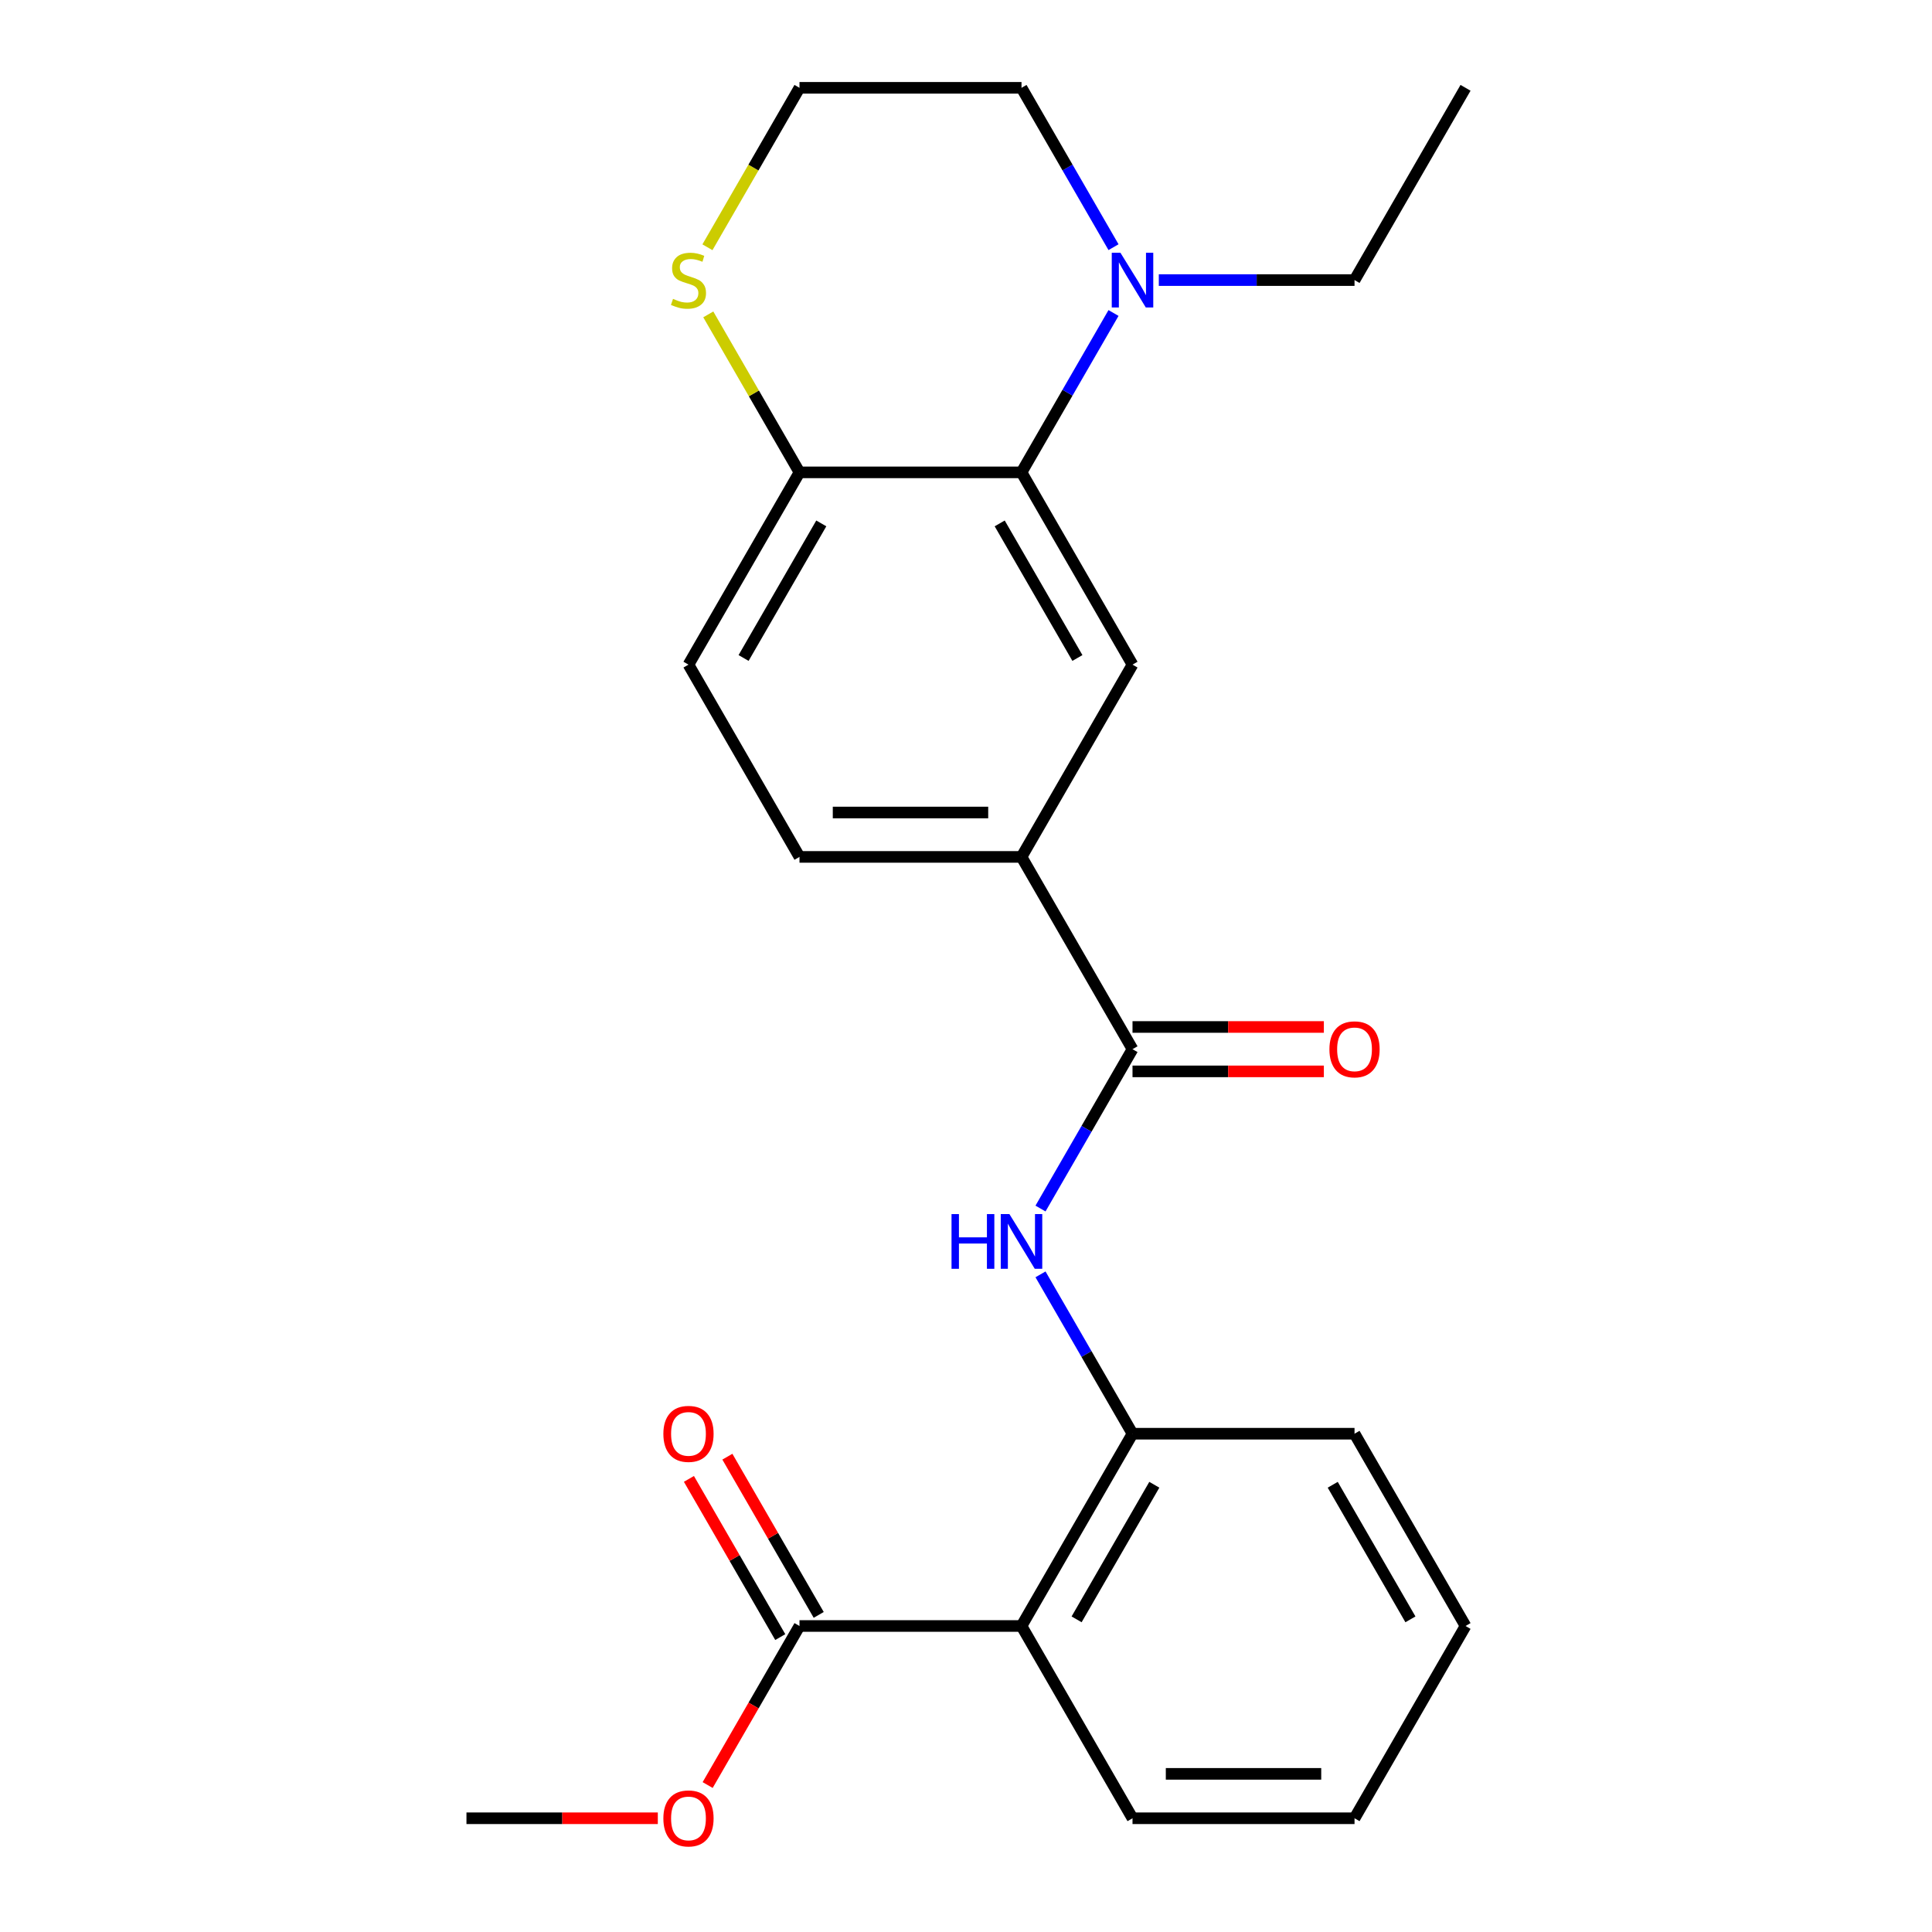 <?xml version='1.0' encoding='iso-8859-1'?>
<svg version='1.1' baseProfile='full'
              xmlns='http://www.w3.org/2000/svg'
                      xmlns:rdkit='http://www.rdkit.org/xml'
                      xmlns:xlink='http://www.w3.org/1999/xlink'
                  xml:space='preserve'
width='1000px' height='1000px' viewBox='0 0 1000 1000'>
<!-- END OF HEADER -->
<rect style='opacity:1.0;fill:#FFFFFF;stroke:none' width='1000' height='1000' x='0' y='0'> </rect>
<path class='bond-3' d='M 528.729,841.611 L 586.186,742.091' style='fill:none;fill-rule:evenodd;stroke:#000000;stroke-width:6px;stroke-linecap:butt;stroke-linejoin:miter;stroke-opacity:1' />
<path class='bond-3' d='M 557.251,838.174 L 597.472,768.511' style='fill:none;fill-rule:evenodd;stroke:#000000;stroke-width:6px;stroke-linecap:butt;stroke-linejoin:miter;stroke-opacity:1' />
<path class='bond-6' d='M 528.729,841.611 L 413.814,841.611' style='fill:none;fill-rule:evenodd;stroke:#000000;stroke-width:6px;stroke-linecap:butt;stroke-linejoin:miter;stroke-opacity:1' />
<path class='bond-17' d='M 528.729,841.611 L 586.186,941.13' style='fill:none;fill-rule:evenodd;stroke:#000000;stroke-width:6px;stroke-linecap:butt;stroke-linejoin:miter;stroke-opacity:1' />
<path class='bond-0' d='M 528.729,244.494 L 586.186,344.013' style='fill:none;fill-rule:evenodd;stroke:#000000;stroke-width:6px;stroke-linecap:butt;stroke-linejoin:miter;stroke-opacity:1' />
<path class='bond-0' d='M 517.444,270.913 L 557.664,340.577' style='fill:none;fill-rule:evenodd;stroke:#000000;stroke-width:6px;stroke-linecap:butt;stroke-linejoin:miter;stroke-opacity:1' />
<path class='bond-4' d='M 528.729,244.494 L 552.541,203.25' style='fill:none;fill-rule:evenodd;stroke:#000000;stroke-width:6px;stroke-linecap:butt;stroke-linejoin:miter;stroke-opacity:1' />
<path class='bond-4' d='M 552.541,203.25 L 576.352,162.007' style='fill:none;fill-rule:evenodd;stroke:#0000FF;stroke-width:6px;stroke-linecap:butt;stroke-linejoin:miter;stroke-opacity:1' />
<path class='bond-25' d='M 528.729,244.494 L 413.814,244.494' style='fill:none;fill-rule:evenodd;stroke:#000000;stroke-width:6px;stroke-linecap:butt;stroke-linejoin:miter;stroke-opacity:1' />
<path class='bond-1' d='M 586.186,543.052 L 562.375,584.295' style='fill:none;fill-rule:evenodd;stroke:#000000;stroke-width:6px;stroke-linecap:butt;stroke-linejoin:miter;stroke-opacity:1' />
<path class='bond-1' d='M 562.375,584.295 L 538.563,625.539' style='fill:none;fill-rule:evenodd;stroke:#0000FF;stroke-width:6px;stroke-linecap:butt;stroke-linejoin:miter;stroke-opacity:1' />
<path class='bond-7' d='M 586.186,543.052 L 528.729,443.533' style='fill:none;fill-rule:evenodd;stroke:#000000;stroke-width:6px;stroke-linecap:butt;stroke-linejoin:miter;stroke-opacity:1' />
<path class='bond-10' d='M 586.186,554.544 L 635.708,554.544' style='fill:none;fill-rule:evenodd;stroke:#000000;stroke-width:6px;stroke-linecap:butt;stroke-linejoin:miter;stroke-opacity:1' />
<path class='bond-10' d='M 635.708,554.544 L 685.229,554.544' style='fill:none;fill-rule:evenodd;stroke:#FF0000;stroke-width:6px;stroke-linecap:butt;stroke-linejoin:miter;stroke-opacity:1' />
<path class='bond-10' d='M 586.186,531.561 L 635.708,531.561' style='fill:none;fill-rule:evenodd;stroke:#000000;stroke-width:6px;stroke-linecap:butt;stroke-linejoin:miter;stroke-opacity:1' />
<path class='bond-10' d='M 635.708,531.561 L 685.229,531.561' style='fill:none;fill-rule:evenodd;stroke:#FF0000;stroke-width:6px;stroke-linecap:butt;stroke-linejoin:miter;stroke-opacity:1' />
<path class='bond-2' d='M 538.563,659.604 L 562.375,700.848' style='fill:none;fill-rule:evenodd;stroke:#0000FF;stroke-width:6px;stroke-linecap:butt;stroke-linejoin:miter;stroke-opacity:1' />
<path class='bond-2' d='M 562.375,700.848 L 586.186,742.091' style='fill:none;fill-rule:evenodd;stroke:#000000;stroke-width:6px;stroke-linecap:butt;stroke-linejoin:miter;stroke-opacity:1' />
<path class='bond-19' d='M 586.186,742.091 L 701.102,742.091' style='fill:none;fill-rule:evenodd;stroke:#000000;stroke-width:6px;stroke-linecap:butt;stroke-linejoin:miter;stroke-opacity:1' />
<path class='bond-16' d='M 576.352,127.941 L 552.541,86.698' style='fill:none;fill-rule:evenodd;stroke:#0000FF;stroke-width:6px;stroke-linecap:butt;stroke-linejoin:miter;stroke-opacity:1' />
<path class='bond-16' d='M 552.541,86.698 L 528.729,45.455' style='fill:none;fill-rule:evenodd;stroke:#000000;stroke-width:6px;stroke-linecap:butt;stroke-linejoin:miter;stroke-opacity:1' />
<path class='bond-18' d='M 599.799,144.974 L 650.45,144.974' style='fill:none;fill-rule:evenodd;stroke:#0000FF;stroke-width:6px;stroke-linecap:butt;stroke-linejoin:miter;stroke-opacity:1' />
<path class='bond-18' d='M 650.45,144.974 L 701.102,144.974' style='fill:none;fill-rule:evenodd;stroke:#000000;stroke-width:6px;stroke-linecap:butt;stroke-linejoin:miter;stroke-opacity:1' />
<path class='bond-5' d='M 586.186,344.013 L 528.729,443.533' style='fill:none;fill-rule:evenodd;stroke:#000000;stroke-width:6px;stroke-linecap:butt;stroke-linejoin:miter;stroke-opacity:1' />
<path class='bond-11' d='M 423.766,835.865 L 400.127,794.922' style='fill:none;fill-rule:evenodd;stroke:#000000;stroke-width:6px;stroke-linecap:butt;stroke-linejoin:miter;stroke-opacity:1' />
<path class='bond-11' d='M 400.127,794.922 L 376.488,753.978' style='fill:none;fill-rule:evenodd;stroke:#FF0000;stroke-width:6px;stroke-linecap:butt;stroke-linejoin:miter;stroke-opacity:1' />
<path class='bond-11' d='M 403.862,847.356 L 380.223,806.413' style='fill:none;fill-rule:evenodd;stroke:#000000;stroke-width:6px;stroke-linecap:butt;stroke-linejoin:miter;stroke-opacity:1' />
<path class='bond-11' d='M 380.223,806.413 L 356.584,765.47' style='fill:none;fill-rule:evenodd;stroke:#FF0000;stroke-width:6px;stroke-linecap:butt;stroke-linejoin:miter;stroke-opacity:1' />
<path class='bond-14' d='M 413.814,841.611 L 390.048,882.774' style='fill:none;fill-rule:evenodd;stroke:#000000;stroke-width:6px;stroke-linecap:butt;stroke-linejoin:miter;stroke-opacity:1' />
<path class='bond-14' d='M 390.048,882.774 L 366.282,923.937' style='fill:none;fill-rule:evenodd;stroke:#FF0000;stroke-width:6px;stroke-linecap:butt;stroke-linejoin:miter;stroke-opacity:1' />
<path class='bond-12' d='M 528.729,443.533 L 413.814,443.533' style='fill:none;fill-rule:evenodd;stroke:#000000;stroke-width:6px;stroke-linecap:butt;stroke-linejoin:miter;stroke-opacity:1' />
<path class='bond-12' d='M 511.492,420.55 L 431.051,420.55' style='fill:none;fill-rule:evenodd;stroke:#000000;stroke-width:6px;stroke-linecap:butt;stroke-linejoin:miter;stroke-opacity:1' />
<path class='bond-8' d='M 413.814,244.494 L 356.356,344.013' style='fill:none;fill-rule:evenodd;stroke:#000000;stroke-width:6px;stroke-linecap:butt;stroke-linejoin:miter;stroke-opacity:1' />
<path class='bond-8' d='M 425.099,270.913 L 384.879,340.577' style='fill:none;fill-rule:evenodd;stroke:#000000;stroke-width:6px;stroke-linecap:butt;stroke-linejoin:miter;stroke-opacity:1' />
<path class='bond-9' d='M 413.814,244.494 L 390.21,203.61' style='fill:none;fill-rule:evenodd;stroke:#000000;stroke-width:6px;stroke-linecap:butt;stroke-linejoin:miter;stroke-opacity:1' />
<path class='bond-9' d='M 390.21,203.61 L 366.606,162.727' style='fill:none;fill-rule:evenodd;stroke:#CCCC00;stroke-width:6px;stroke-linecap:butt;stroke-linejoin:miter;stroke-opacity:1' />
<path class='bond-15' d='M 366.167,127.981 L 389.99,86.718' style='fill:none;fill-rule:evenodd;stroke:#CCCC00;stroke-width:6px;stroke-linecap:butt;stroke-linejoin:miter;stroke-opacity:1' />
<path class='bond-15' d='M 389.99,86.718 L 413.814,45.455' style='fill:none;fill-rule:evenodd;stroke:#000000;stroke-width:6px;stroke-linecap:butt;stroke-linejoin:miter;stroke-opacity:1' />
<path class='bond-13' d='M 413.814,443.533 L 356.356,344.013' style='fill:none;fill-rule:evenodd;stroke:#000000;stroke-width:6px;stroke-linecap:butt;stroke-linejoin:miter;stroke-opacity:1' />
<path class='bond-20' d='M 340.483,941.13 L 290.962,941.13' style='fill:none;fill-rule:evenodd;stroke:#FF0000;stroke-width:6px;stroke-linecap:butt;stroke-linejoin:miter;stroke-opacity:1' />
<path class='bond-20' d='M 290.962,941.13 L 241.441,941.13' style='fill:none;fill-rule:evenodd;stroke:#000000;stroke-width:6px;stroke-linecap:butt;stroke-linejoin:miter;stroke-opacity:1' />
<path class='bond-26' d='M 413.814,45.455 L 528.729,45.455' style='fill:none;fill-rule:evenodd;stroke:#000000;stroke-width:6px;stroke-linecap:butt;stroke-linejoin:miter;stroke-opacity:1' />
<path class='bond-22' d='M 586.186,941.13 L 701.102,941.13' style='fill:none;fill-rule:evenodd;stroke:#000000;stroke-width:6px;stroke-linecap:butt;stroke-linejoin:miter;stroke-opacity:1' />
<path class='bond-22' d='M 603.424,918.147 L 683.864,918.147' style='fill:none;fill-rule:evenodd;stroke:#000000;stroke-width:6px;stroke-linecap:butt;stroke-linejoin:miter;stroke-opacity:1' />
<path class='bond-21' d='M 701.102,144.974 L 758.559,45.455' style='fill:none;fill-rule:evenodd;stroke:#000000;stroke-width:6px;stroke-linecap:butt;stroke-linejoin:miter;stroke-opacity:1' />
<path class='bond-24' d='M 701.102,742.091 L 758.559,841.611' style='fill:none;fill-rule:evenodd;stroke:#000000;stroke-width:6px;stroke-linecap:butt;stroke-linejoin:miter;stroke-opacity:1' />
<path class='bond-24' d='M 689.816,768.511 L 730.037,838.174' style='fill:none;fill-rule:evenodd;stroke:#000000;stroke-width:6px;stroke-linecap:butt;stroke-linejoin:miter;stroke-opacity:1' />
<path class='bond-23' d='M 701.102,941.13 L 758.559,841.611' style='fill:none;fill-rule:evenodd;stroke:#000000;stroke-width:6px;stroke-linecap:butt;stroke-linejoin:miter;stroke-opacity:1' />
<path  class='atom-3' d='M 492.509 628.412
L 496.349 628.412
L 496.349 640.452
L 510.829 640.452
L 510.829 628.412
L 514.669 628.412
L 514.669 656.732
L 510.829 656.732
L 510.829 643.652
L 496.349 643.652
L 496.349 656.732
L 492.509 656.732
L 492.509 628.412
' fill='#0000FF'/>
<path  class='atom-3' d='M 522.469 628.412
L 531.749 643.412
Q 532.669 644.892, 534.149 647.572
Q 535.629 650.252, 535.709 650.412
L 535.709 628.412
L 539.469 628.412
L 539.469 656.732
L 535.589 656.732
L 525.629 640.332
Q 524.469 638.412, 523.229 636.212
Q 522.029 634.012, 521.669 633.332
L 521.669 656.732
L 517.989 656.732
L 517.989 628.412
L 522.469 628.412
' fill='#0000FF'/>
<path  class='atom-5' d='M 579.926 130.814
L 589.206 145.814
Q 590.126 147.294, 591.606 149.974
Q 593.086 152.654, 593.166 152.814
L 593.166 130.814
L 596.926 130.814
L 596.926 159.134
L 593.046 159.134
L 583.086 142.734
Q 581.926 140.814, 580.686 138.614
Q 579.486 136.414, 579.126 135.734
L 579.126 159.134
L 575.446 159.134
L 575.446 130.814
L 579.926 130.814
' fill='#0000FF'/>
<path  class='atom-10' d='M 348.356 154.694
Q 348.676 154.814, 349.996 155.374
Q 351.316 155.934, 352.756 156.294
Q 354.236 156.614, 355.676 156.614
Q 358.356 156.614, 359.916 155.334
Q 361.476 154.014, 361.476 151.734
Q 361.476 150.174, 360.676 149.214
Q 359.916 148.254, 358.716 147.734
Q 357.516 147.214, 355.516 146.614
Q 352.996 145.854, 351.476 145.134
Q 349.996 144.414, 348.916 142.894
Q 347.876 141.374, 347.876 138.814
Q 347.876 135.254, 350.276 133.054
Q 352.716 130.854, 357.516 130.854
Q 360.796 130.854, 364.516 132.414
L 363.596 135.494
Q 360.196 134.094, 357.636 134.094
Q 354.876 134.094, 353.356 135.254
Q 351.836 136.374, 351.876 138.334
Q 351.876 139.854, 352.636 140.774
Q 353.436 141.694, 354.556 142.214
Q 355.716 142.734, 357.636 143.334
Q 360.196 144.134, 361.716 144.934
Q 363.236 145.734, 364.316 147.374
Q 365.436 148.974, 365.436 151.734
Q 365.436 155.654, 362.796 157.774
Q 360.196 159.854, 355.836 159.854
Q 353.316 159.854, 351.396 159.294
Q 349.516 158.774, 347.276 157.854
L 348.356 154.694
' fill='#CCCC00'/>
<path  class='atom-11' d='M 688.102 543.132
Q 688.102 536.332, 691.462 532.532
Q 694.822 528.732, 701.102 528.732
Q 707.382 528.732, 710.742 532.532
Q 714.102 536.332, 714.102 543.132
Q 714.102 550.012, 710.702 553.932
Q 707.302 557.812, 701.102 557.812
Q 694.862 557.812, 691.462 553.932
Q 688.102 550.052, 688.102 543.132
M 701.102 554.612
Q 705.422 554.612, 707.742 551.732
Q 710.102 548.812, 710.102 543.132
Q 710.102 537.572, 707.742 534.772
Q 705.422 531.932, 701.102 531.932
Q 696.782 531.932, 694.422 534.732
Q 692.102 537.532, 692.102 543.132
Q 692.102 548.852, 694.422 551.732
Q 696.782 554.612, 701.102 554.612
' fill='#FF0000'/>
<path  class='atom-12' d='M 343.356 742.171
Q 343.356 735.371, 346.716 731.571
Q 350.076 727.771, 356.356 727.771
Q 362.636 727.771, 365.996 731.571
Q 369.356 735.371, 369.356 742.171
Q 369.356 749.051, 365.956 752.971
Q 362.556 756.851, 356.356 756.851
Q 350.116 756.851, 346.716 752.971
Q 343.356 749.091, 343.356 742.171
M 356.356 753.651
Q 360.676 753.651, 362.996 750.771
Q 365.356 747.851, 365.356 742.171
Q 365.356 736.611, 362.996 733.811
Q 360.676 730.971, 356.356 730.971
Q 352.036 730.971, 349.676 733.771
Q 347.356 736.571, 347.356 742.171
Q 347.356 747.891, 349.676 750.771
Q 352.036 753.651, 356.356 753.651
' fill='#FF0000'/>
<path  class='atom-15' d='M 343.356 941.21
Q 343.356 934.41, 346.716 930.61
Q 350.076 926.81, 356.356 926.81
Q 362.636 926.81, 365.996 930.61
Q 369.356 934.41, 369.356 941.21
Q 369.356 948.09, 365.956 952.01
Q 362.556 955.89, 356.356 955.89
Q 350.116 955.89, 346.716 952.01
Q 343.356 948.13, 343.356 941.21
M 356.356 952.69
Q 360.676 952.69, 362.996 949.81
Q 365.356 946.89, 365.356 941.21
Q 365.356 935.65, 362.996 932.85
Q 360.676 930.01, 356.356 930.01
Q 352.036 930.01, 349.676 932.81
Q 347.356 935.61, 347.356 941.21
Q 347.356 946.93, 349.676 949.81
Q 352.036 952.69, 356.356 952.69
' fill='#FF0000'/>
</svg>
